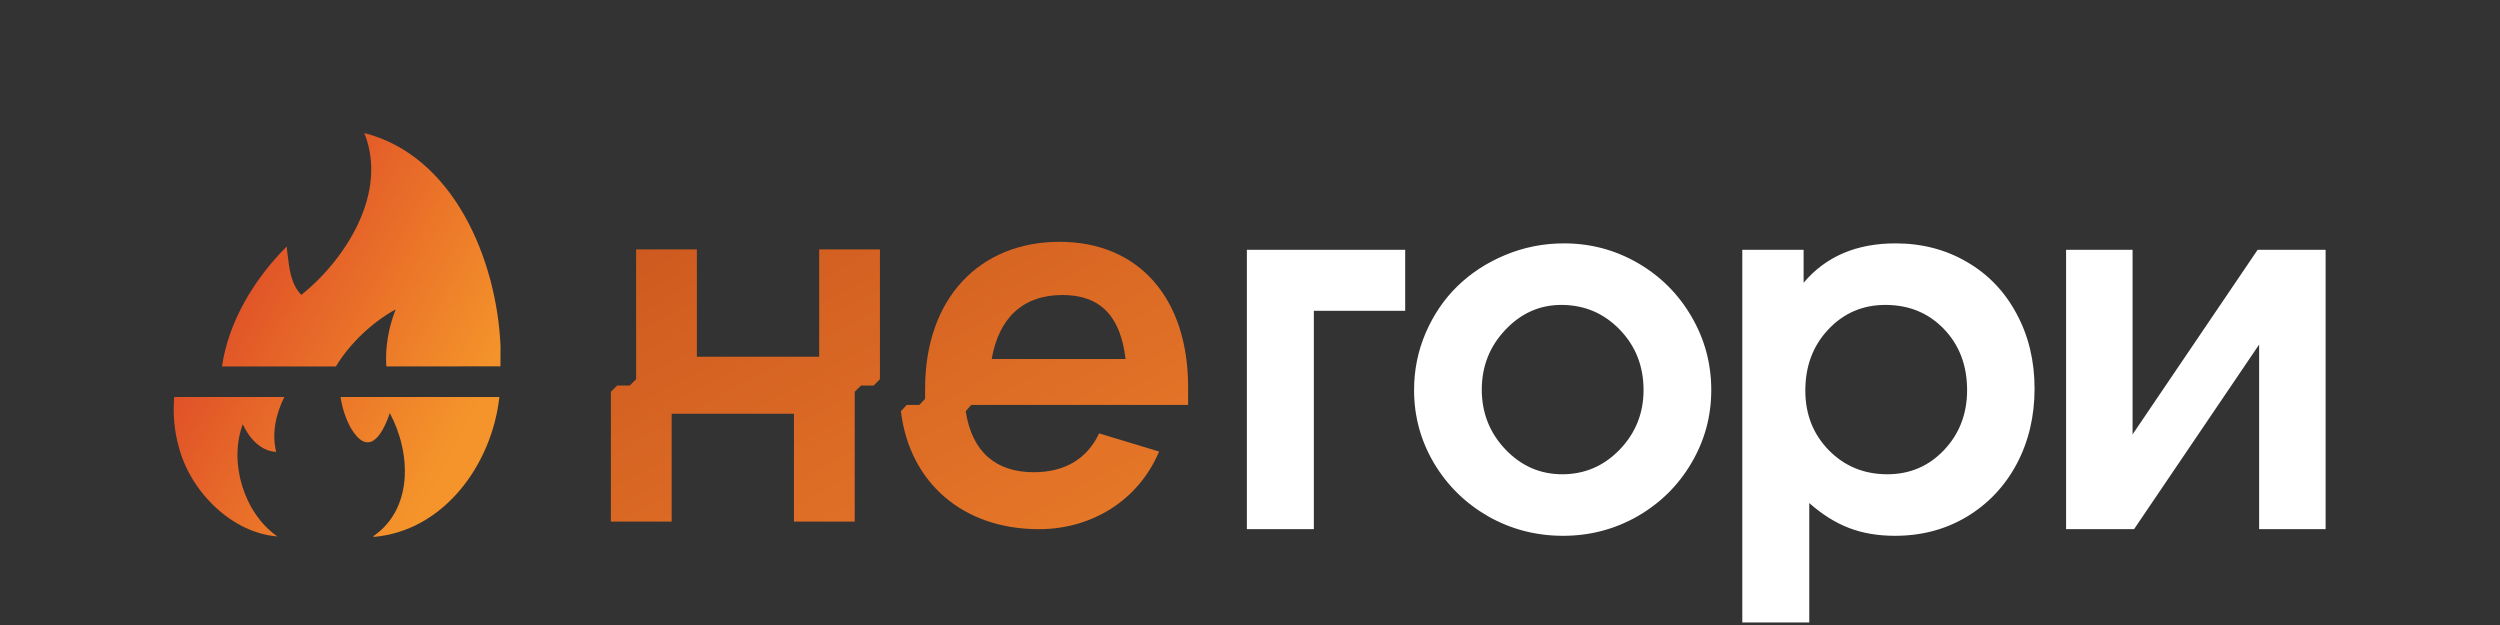 <?xml version="1.0" encoding="UTF-8"?> <svg xmlns="http://www.w3.org/2000/svg" xmlns:xlink="http://www.w3.org/1999/xlink" width="1920" zoomAndPan="magnify" viewBox="0 0 1440 360" height="480" preserveAspectRatio="xMidYMid meet" version="1.0"><rect x="0" y="0" width="1440" height="360" fill="#333333" stroke="none"/><defs><clipPath id="9ddeb8641b"><path d="M 718 140 L 1339.797 140 L 1339.797 359 L 718 359 Z M 718 140 " clip-rule="nonzero"></path></clipPath><clipPath id="b8efaef2f8"><path d="M 351 139 L 685 139 L 685 305 L 351 305 Z M 351 139 " clip-rule="nonzero"></path></clipPath><clipPath id="066c0b0c06"><path d="M 386.879 300.453 L 351.875 300.453 L 351.875 225.676 L 355.504 222.047 L 362.766 222.047 L 366.398 218.418 L 366.398 143.641 L 401.398 143.641 L 401.398 205.492 L 471.844 205.492 L 471.844 143.641 L 506.844 143.641 L 506.844 218.418 L 503.215 222.047 L 495.953 222.047 L 492.32 225.676 L 492.32 300.453 L 457.316 300.453 L 457.316 238.309 L 386.879 238.309 Z M 598.367 304.809 C 554.793 304.809 523.859 278.094 518.922 236.855 L 522.262 233.227 L 529.523 233.227 L 532.863 229.742 L 532.863 223.789 C 532.863 171.371 564.672 139.285 610.277 139.285 C 656.465 139.285 684.348 172.387 684.348 222.773 L 684.348 233.227 L 559.445 233.227 L 556.246 236.855 C 559.879 260.379 573.676 271.996 595.461 271.996 C 613.473 271.996 626.254 264.152 633.078 249.633 L 667.645 260.086 C 655.59 288.547 628.574 304.809 598.367 304.809 Z M 571.207 206.801 L 648.328 206.801 C 645.426 182.262 633.949 169.922 612.02 169.922 C 588.781 169.922 575.273 183.57 571.207 206.801 Z M 571.207 206.801 " clip-rule="nonzero"></path></clipPath><linearGradient x1="72.811" gradientTransform="matrix(1.415, 0, 0, 1.415, 100.046, 76.638)" y1="102.068" x2="176.715" gradientUnits="userSpaceOnUse" y2="291.084" id="3e11f9ca92"><stop stop-opacity="1" stop-color="rgb(80.891%, 34.885%, 12.399%)" offset="0"></stop><stop stop-opacity="1" stop-color="rgb(80.969%, 34.987%, 12.427%)" offset="0.016"></stop><stop stop-opacity="1" stop-color="rgb(81.125%, 35.191%, 12.483%)" offset="0.031"></stop><stop stop-opacity="1" stop-color="rgb(81.281%, 35.396%, 12.54%)" offset="0.047"></stop><stop stop-opacity="1" stop-color="rgb(81.438%, 35.6%, 12.595%)" offset="0.062"></stop><stop stop-opacity="1" stop-color="rgb(81.593%, 35.803%, 12.651%)" offset="0.078"></stop><stop stop-opacity="1" stop-color="rgb(81.749%, 36.008%, 12.706%)" offset="0.094"></stop><stop stop-opacity="1" stop-color="rgb(81.905%, 36.212%, 12.762%)" offset="0.109"></stop><stop stop-opacity="1" stop-color="rgb(82.06%, 36.417%, 12.817%)" offset="0.125"></stop><stop stop-opacity="1" stop-color="rgb(82.217%, 36.621%, 12.874%)" offset="0.141"></stop><stop stop-opacity="1" stop-color="rgb(82.373%, 36.824%, 12.929%)" offset="0.156"></stop><stop stop-opacity="1" stop-color="rgb(82.529%, 37.029%, 12.985%)" offset="0.172"></stop><stop stop-opacity="1" stop-color="rgb(82.684%, 37.233%, 13.042%)" offset="0.188"></stop><stop stop-opacity="1" stop-color="rgb(82.84%, 37.437%, 13.097%)" offset="0.203"></stop><stop stop-opacity="1" stop-color="rgb(82.997%, 37.642%, 13.153%)" offset="0.219"></stop><stop stop-opacity="1" stop-color="rgb(83.153%, 37.846%, 13.208%)" offset="0.234"></stop><stop stop-opacity="1" stop-color="rgb(83.308%, 38.049%, 13.264%)" offset="0.25"></stop><stop stop-opacity="1" stop-color="rgb(83.464%, 38.254%, 13.319%)" offset="0.266"></stop><stop stop-opacity="1" stop-color="rgb(83.621%, 38.458%, 13.376%)" offset="0.281"></stop><stop stop-opacity="1" stop-color="rgb(83.777%, 38.663%, 13.431%)" offset="0.297"></stop><stop stop-opacity="1" stop-color="rgb(83.932%, 38.867%, 13.487%)" offset="0.312"></stop><stop stop-opacity="1" stop-color="rgb(84.088%, 39.07%, 13.542%)" offset="0.328"></stop><stop stop-opacity="1" stop-color="rgb(84.244%, 39.275%, 13.599%)" offset="0.344"></stop><stop stop-opacity="1" stop-color="rgb(84.401%, 39.479%, 13.655%)" offset="0.359"></stop><stop stop-opacity="1" stop-color="rgb(84.557%, 39.684%, 13.71%)" offset="0.375"></stop><stop stop-opacity="1" stop-color="rgb(84.712%, 39.888%, 13.766%)" offset="0.391"></stop><stop stop-opacity="1" stop-color="rgb(84.868%, 40.091%, 13.821%)" offset="0.406"></stop><stop stop-opacity="1" stop-color="rgb(85.025%, 40.295%, 13.878%)" offset="0.422"></stop><stop stop-opacity="1" stop-color="rgb(85.181%, 40.5%, 13.933%)" offset="0.438"></stop><stop stop-opacity="1" stop-color="rgb(85.336%, 40.704%, 13.989%)" offset="0.453"></stop><stop stop-opacity="1" stop-color="rgb(85.492%, 40.909%, 14.044%)" offset="0.469"></stop><stop stop-opacity="1" stop-color="rgb(85.648%, 41.113%, 14.101%)" offset="0.475"></stop><stop stop-opacity="1" stop-color="rgb(85.727%, 41.216%, 14.13%)" offset="0.484"></stop><stop stop-opacity="1" stop-color="rgb(85.805%, 41.316%, 14.157%)" offset="0.5"></stop><stop stop-opacity="1" stop-color="rgb(85.96%, 41.521%, 14.212%)" offset="0.516"></stop><stop stop-opacity="1" stop-color="rgb(86.116%, 41.725%, 14.268%)" offset="0.525"></stop><stop stop-opacity="1" stop-color="rgb(86.194%, 41.827%, 14.296%)" offset="0.531"></stop><stop stop-opacity="1" stop-color="rgb(86.272%, 41.93%, 14.323%)" offset="0.547"></stop><stop stop-opacity="1" stop-color="rgb(86.429%, 42.134%, 14.38%)" offset="0.562"></stop><stop stop-opacity="1" stop-color="rgb(86.584%, 42.337%, 14.435%)" offset="0.578"></stop><stop stop-opacity="1" stop-color="rgb(86.74%, 42.542%, 14.491%)" offset="0.594"></stop><stop stop-opacity="1" stop-color="rgb(86.896%, 42.746%, 14.546%)" offset="0.609"></stop><stop stop-opacity="1" stop-color="rgb(87.051%, 42.95%, 14.603%)" offset="0.625"></stop><stop stop-opacity="1" stop-color="rgb(87.209%, 43.155%, 14.659%)" offset="0.641"></stop><stop stop-opacity="1" stop-color="rgb(87.364%, 43.359%, 14.714%)" offset="0.656"></stop><stop stop-opacity="1" stop-color="rgb(87.52%, 43.562%, 14.771%)" offset="0.672"></stop><stop stop-opacity="1" stop-color="rgb(87.675%, 43.767%, 14.825%)" offset="0.688"></stop><stop stop-opacity="1" stop-color="rgb(87.833%, 43.971%, 14.882%)" offset="0.703"></stop><stop stop-opacity="1" stop-color="rgb(87.988%, 44.176%, 14.937%)" offset="0.719"></stop><stop stop-opacity="1" stop-color="rgb(88.144%, 44.38%, 14.993%)" offset="0.734"></stop><stop stop-opacity="1" stop-color="rgb(88.3%, 44.583%, 15.048%)" offset="0.75"></stop><stop stop-opacity="1" stop-color="rgb(88.455%, 44.788%, 15.105%)" offset="0.766"></stop><stop stop-opacity="1" stop-color="rgb(88.612%, 44.992%, 15.16%)" offset="0.781"></stop><stop stop-opacity="1" stop-color="rgb(88.768%, 45.197%, 15.216%)" offset="0.797"></stop><stop stop-opacity="1" stop-color="rgb(88.924%, 45.401%, 15.273%)" offset="0.812"></stop><stop stop-opacity="1" stop-color="rgb(89.053%, 45.621%, 15.35%)" offset="0.828"></stop><stop stop-opacity="1" stop-color="rgb(89.157%, 45.854%, 15.45%)" offset="0.844"></stop><stop stop-opacity="1" stop-color="rgb(89.261%, 46.089%, 15.549%)" offset="0.859"></stop><stop stop-opacity="1" stop-color="rgb(89.365%, 46.323%, 15.648%)" offset="0.875"></stop><stop stop-opacity="1" stop-color="rgb(89.468%, 46.558%, 15.749%)" offset="0.891"></stop><stop stop-opacity="1" stop-color="rgb(89.572%, 46.791%, 15.848%)" offset="0.906"></stop><stop stop-opacity="1" stop-color="rgb(89.676%, 47.026%, 15.947%)" offset="0.922"></stop><stop stop-opacity="1" stop-color="rgb(89.78%, 47.26%, 16.046%)" offset="0.938"></stop><stop stop-opacity="1" stop-color="rgb(89.883%, 47.495%, 16.145%)" offset="0.953"></stop><stop stop-opacity="1" stop-color="rgb(89.987%, 47.729%, 16.246%)" offset="0.969"></stop><stop stop-opacity="1" stop-color="rgb(90.092%, 47.963%, 16.345%)" offset="0.984"></stop><stop stop-opacity="1" stop-color="rgb(90.196%, 48.198%, 16.444%)" offset="1"></stop></linearGradient><clipPath id="e0a6c7a1e1"><path d="M 127 76.371 L 289 76.371 L 289 212 L 127 212 Z M 127 76.371 " clip-rule="nonzero"></path></clipPath><clipPath id="760b2d5e0b"><path d="M 193.488 211.066 L 127.871 211.066 C 131.617 185.043 146.68 160.445 165.098 142.039 C 165.309 143.516 165.484 145.059 165.664 146.637 C 166.602 154.777 167.648 163.91 173.594 169.875 C 199.551 148.906 223.617 110.754 209.836 76.637 C 261.555 89.742 286.246 150.133 288.305 199.461 C 288.273 199.527 287.543 199.641 288.305 199.461 L 288.262 211.008 L 222.531 211.066 C 221.762 199.93 223.863 188.484 227.898 178.207 C 215.426 184.996 201.957 197.012 193.488 211.066 Z M 193.488 211.066 " clip-rule="nonzero"></path></clipPath><linearGradient x1="-25.05" gradientTransform="matrix(1.415, 0, 0, 1.415, 100.046, 76.638)" y1="81.769" x2="102.213" gradientUnits="userSpaceOnUse" y2="151.357" id="9cbdf00655"><stop stop-opacity="1" stop-color="rgb(87.799%, 32.199%, 15.7%)" offset="0"></stop><stop stop-opacity="1" stop-color="rgb(87.857%, 32.381%, 15.704%)" offset="0.25"></stop><stop stop-opacity="1" stop-color="rgb(87.958%, 32.698%, 15.715%)" offset="0.258"></stop><stop stop-opacity="1" stop-color="rgb(88.046%, 32.971%, 15.724%)" offset="0.266"></stop><stop stop-opacity="1" stop-color="rgb(88.133%, 33.244%, 15.732%)" offset="0.273"></stop><stop stop-opacity="1" stop-color="rgb(88.22%, 33.517%, 15.741%)" offset="0.281"></stop><stop stop-opacity="1" stop-color="rgb(88.307%, 33.791%, 15.75%)" offset="0.289"></stop><stop stop-opacity="1" stop-color="rgb(88.396%, 34.062%, 15.759%)" offset="0.297"></stop><stop stop-opacity="1" stop-color="rgb(88.483%, 34.335%, 15.767%)" offset="0.305"></stop><stop stop-opacity="1" stop-color="rgb(88.57%, 34.608%, 15.776%)" offset="0.312"></stop><stop stop-opacity="1" stop-color="rgb(88.658%, 34.882%, 15.785%)" offset="0.314"></stop><stop stop-opacity="1" stop-color="rgb(88.702%, 35.019%, 15.79%)" offset="0.32"></stop><stop stop-opacity="1" stop-color="rgb(88.745%, 35.155%, 15.794%)" offset="0.328"></stop><stop stop-opacity="1" stop-color="rgb(88.832%, 35.428%, 15.802%)" offset="0.336"></stop><stop stop-opacity="1" stop-color="rgb(88.919%, 35.701%, 15.811%)" offset="0.344"></stop><stop stop-opacity="1" stop-color="rgb(89.008%, 35.974%, 15.82%)" offset="0.352"></stop><stop stop-opacity="1" stop-color="rgb(89.095%, 36.247%, 15.828%)" offset="0.359"></stop><stop stop-opacity="1" stop-color="rgb(89.182%, 36.52%, 15.837%)" offset="0.367"></stop><stop stop-opacity="1" stop-color="rgb(89.268%, 36.794%, 15.846%)" offset="0.375"></stop><stop stop-opacity="1" stop-color="rgb(89.357%, 37.067%, 15.855%)" offset="0.383"></stop><stop stop-opacity="1" stop-color="rgb(89.444%, 37.34%, 15.863%)" offset="0.391"></stop><stop stop-opacity="1" stop-color="rgb(89.531%, 37.613%, 15.872%)" offset="0.398"></stop><stop stop-opacity="1" stop-color="rgb(89.618%, 37.886%, 15.881%)" offset="0.406"></stop><stop stop-opacity="1" stop-color="rgb(89.706%, 38.158%, 15.891%)" offset="0.414"></stop><stop stop-opacity="1" stop-color="rgb(89.793%, 38.431%, 15.898%)" offset="0.422"></stop><stop stop-opacity="1" stop-color="rgb(89.88%, 38.704%, 15.907%)" offset="0.43"></stop><stop stop-opacity="1" stop-color="rgb(89.967%, 38.977%, 15.916%)" offset="0.438"></stop><stop stop-opacity="1" stop-color="rgb(90.056%, 39.25%, 15.924%)" offset="0.445"></stop><stop stop-opacity="1" stop-color="rgb(90.143%, 39.523%, 15.933%)" offset="0.453"></stop><stop stop-opacity="1" stop-color="rgb(90.23%, 39.796%, 15.942%)" offset="0.461"></stop><stop stop-opacity="1" stop-color="rgb(90.317%, 40.07%, 15.952%)" offset="0.469"></stop><stop stop-opacity="1" stop-color="rgb(90.405%, 40.343%, 15.959%)" offset="0.477"></stop><stop stop-opacity="1" stop-color="rgb(90.492%, 40.616%, 15.968%)" offset="0.484"></stop><stop stop-opacity="1" stop-color="rgb(90.579%, 40.889%, 15.977%)" offset="0.492"></stop><stop stop-opacity="1" stop-color="rgb(90.666%, 41.162%, 15.985%)" offset="0.5"></stop><stop stop-opacity="1" stop-color="rgb(90.755%, 41.435%, 15.994%)" offset="0.508"></stop><stop stop-opacity="1" stop-color="rgb(90.842%, 41.708%, 16.003%)" offset="0.516"></stop><stop stop-opacity="1" stop-color="rgb(90.929%, 41.982%, 16.013%)" offset="0.523"></stop><stop stop-opacity="1" stop-color="rgb(91.016%, 42.253%, 16.02%)" offset="0.531"></stop><stop stop-opacity="1" stop-color="rgb(91.104%, 42.526%, 16.029%)" offset="0.539"></stop><stop stop-opacity="1" stop-color="rgb(91.191%, 42.799%, 16.039%)" offset="0.547"></stop><stop stop-opacity="1" stop-color="rgb(91.278%, 43.073%, 16.048%)" offset="0.555"></stop><stop stop-opacity="1" stop-color="rgb(91.367%, 43.346%, 16.055%)" offset="0.562"></stop><stop stop-opacity="1" stop-color="rgb(91.454%, 43.619%, 16.064%)" offset="0.57"></stop><stop stop-opacity="1" stop-color="rgb(91.541%, 43.892%, 16.074%)" offset="0.578"></stop><stop stop-opacity="1" stop-color="rgb(91.628%, 44.165%, 16.081%)" offset="0.586"></stop><stop stop-opacity="1" stop-color="rgb(91.716%, 44.438%, 16.09%)" offset="0.594"></stop><stop stop-opacity="1" stop-color="rgb(91.801%, 44.711%, 16.1%)" offset="0.602"></stop><stop stop-opacity="1" stop-color="rgb(91.882%, 44.984%, 16.107%)" offset="0.609"></stop><stop stop-opacity="1" stop-color="rgb(91.963%, 45.259%, 16.116%)" offset="0.617"></stop><stop stop-opacity="1" stop-color="rgb(92.043%, 45.532%, 16.124%)" offset="0.625"></stop><stop stop-opacity="1" stop-color="rgb(92.123%, 45.805%, 16.132%)" offset="0.633"></stop><stop stop-opacity="1" stop-color="rgb(92.204%, 46.078%, 16.141%)" offset="0.641"></stop><stop stop-opacity="1" stop-color="rgb(92.284%, 46.353%, 16.148%)" offset="0.648"></stop><stop stop-opacity="1" stop-color="rgb(92.365%, 46.626%, 16.156%)" offset="0.656"></stop><stop stop-opacity="1" stop-color="rgb(92.444%, 46.899%, 16.165%)" offset="0.664"></stop><stop stop-opacity="1" stop-color="rgb(92.525%, 47.174%, 16.173%)" offset="0.672"></stop><stop stop-opacity="1" stop-color="rgb(92.604%, 47.447%, 16.182%)" offset="0.68"></stop><stop stop-opacity="1" stop-color="rgb(92.685%, 47.72%, 16.19%)" offset="0.686"></stop><stop stop-opacity="1" stop-color="rgb(92.726%, 47.858%, 16.194%)" offset="0.688"></stop><stop stop-opacity="1" stop-color="rgb(92.766%, 47.995%, 16.197%)" offset="0.695"></stop><stop stop-opacity="1" stop-color="rgb(92.845%, 48.268%, 16.206%)" offset="0.703"></stop><stop stop-opacity="1" stop-color="rgb(92.926%, 48.541%, 16.214%)" offset="0.711"></stop><stop stop-opacity="1" stop-color="rgb(93.005%, 48.814%, 16.223%)" offset="0.719"></stop><stop stop-opacity="1" stop-color="rgb(93.086%, 49.089%, 16.231%)" offset="0.727"></stop><stop stop-opacity="1" stop-color="rgb(93.166%, 49.362%, 16.238%)" offset="0.734"></stop><stop stop-opacity="1" stop-color="rgb(93.246%, 49.635%, 16.248%)" offset="0.742"></stop><stop stop-opacity="1" stop-color="rgb(93.327%, 49.91%, 16.255%)" offset="0.75"></stop><stop stop-opacity="1" stop-color="rgb(93.407%, 50.183%, 16.264%)" offset="0.758"></stop><stop stop-opacity="1" stop-color="rgb(93.488%, 50.456%, 16.272%)" offset="0.766"></stop><stop stop-opacity="1" stop-color="rgb(93.567%, 50.729%, 16.28%)" offset="0.773"></stop><stop stop-opacity="1" stop-color="rgb(93.648%, 51.004%, 16.289%)" offset="0.781"></stop><stop stop-opacity="1" stop-color="rgb(93.727%, 51.277%, 16.296%)" offset="0.789"></stop><stop stop-opacity="1" stop-color="rgb(93.808%, 51.55%, 16.306%)" offset="0.797"></stop><stop stop-opacity="1" stop-color="rgb(93.889%, 51.825%, 16.313%)" offset="0.805"></stop><stop stop-opacity="1" stop-color="rgb(93.968%, 52.098%, 16.321%)" offset="0.812"></stop><stop stop-opacity="1" stop-color="rgb(94.049%, 52.371%, 16.33%)" offset="0.82"></stop><stop stop-opacity="1" stop-color="rgb(94.128%, 52.646%, 16.338%)" offset="0.828"></stop><stop stop-opacity="1" stop-color="rgb(94.209%, 52.919%, 16.347%)" offset="0.836"></stop><stop stop-opacity="1" stop-color="rgb(94.29%, 53.192%, 16.354%)" offset="0.844"></stop><stop stop-opacity="1" stop-color="rgb(94.37%, 53.465%, 16.362%)" offset="0.852"></stop><stop stop-opacity="1" stop-color="rgb(94.45%, 53.74%, 16.371%)" offset="0.859"></stop><stop stop-opacity="1" stop-color="rgb(94.53%, 54.013%, 16.379%)" offset="0.867"></stop><stop stop-opacity="1" stop-color="rgb(94.611%, 54.286%, 16.386%)" offset="0.875"></stop><stop stop-opacity="1" stop-color="rgb(94.69%, 54.561%, 16.396%)" offset="0.883"></stop><stop stop-opacity="1" stop-color="rgb(94.771%, 54.834%, 16.403%)" offset="0.891"></stop><stop stop-opacity="1" stop-color="rgb(94.852%, 55.107%, 16.412%)" offset="0.898"></stop><stop stop-opacity="1" stop-color="rgb(94.931%, 55.38%, 16.42%)" offset="0.906"></stop><stop stop-opacity="1" stop-color="rgb(95.012%, 55.655%, 16.428%)" offset="0.914"></stop><stop stop-opacity="1" stop-color="rgb(95.091%, 55.928%, 16.437%)" offset="0.922"></stop><stop stop-opacity="1" stop-color="rgb(95.172%, 56.201%, 16.444%)" offset="0.93"></stop><stop stop-opacity="1" stop-color="rgb(95.251%, 56.476%, 16.454%)" offset="0.938"></stop><stop stop-opacity="1" stop-color="rgb(95.332%, 56.749%, 16.461%)" offset="0.945"></stop><stop stop-opacity="1" stop-color="rgb(95.413%, 57.022%, 16.469%)" offset="0.953"></stop><stop stop-opacity="1" stop-color="rgb(95.493%, 57.297%, 16.478%)" offset="0.961"></stop><stop stop-opacity="1" stop-color="rgb(95.573%, 57.57%, 16.486%)" offset="0.969"></stop><stop stop-opacity="1" stop-color="rgb(95.656%, 57.852%, 16.495%)" offset="1"></stop></linearGradient><clipPath id="aa6e2970c9"><path d="M 100.047 228 L 164 228 L 164 309 L 100.047 309 Z M 100.047 228 " clip-rule="nonzero"></path></clipPath><clipPath id="4b84b6fa76"><path d="M 139.836 244.375 C 131.676 266.121 140.363 295.574 159.824 309 C 133.68 306.977 110.047 283.543 103.176 258.121 C 100.328 248.316 99.523 238.418 100.359 228.676 L 163.766 228.676 C 158.758 238.762 156.512 249.656 159.059 260.285 C 149.828 259.746 143.508 252.223 139.836 244.375 Z M 139.836 244.375 " clip-rule="nonzero"></path></clipPath><linearGradient x1="5.049" gradientTransform="matrix(1.415, 0, 0, 1.415, 100.046, 76.638)" y1="98.227" x2="63.608" gradientUnits="userSpaceOnUse" y2="130.248" id="4e9140ac83"><stop stop-opacity="1" stop-color="rgb(87.799%, 32.199%, 15.7%)" offset="0"></stop><stop stop-opacity="1" stop-color="rgb(87.822%, 32.269%, 15.701%)" offset="0.016"></stop><stop stop-opacity="1" stop-color="rgb(87.885%, 32.466%, 15.707%)" offset="0.031"></stop><stop stop-opacity="1" stop-color="rgb(87.965%, 32.718%, 15.715%)" offset="0.047"></stop><stop stop-opacity="1" stop-color="rgb(88.045%, 32.97%, 15.723%)" offset="0.062"></stop><stop stop-opacity="1" stop-color="rgb(88.126%, 33.22%, 15.732%)" offset="0.078"></stop><stop stop-opacity="1" stop-color="rgb(88.206%, 33.472%, 15.739%)" offset="0.094"></stop><stop stop-opacity="1" stop-color="rgb(88.286%, 33.723%, 15.747%)" offset="0.109"></stop><stop stop-opacity="1" stop-color="rgb(88.367%, 33.974%, 15.756%)" offset="0.125"></stop><stop stop-opacity="1" stop-color="rgb(88.448%, 34.225%, 15.764%)" offset="0.141"></stop><stop stop-opacity="1" stop-color="rgb(88.528%, 34.477%, 15.771%)" offset="0.156"></stop><stop stop-opacity="1" stop-color="rgb(88.608%, 34.727%, 15.779%)" offset="0.172"></stop><stop stop-opacity="1" stop-color="rgb(88.689%, 34.979%, 15.788%)" offset="0.188"></stop><stop stop-opacity="1" stop-color="rgb(88.77%, 35.231%, 15.796%)" offset="0.203"></stop><stop stop-opacity="1" stop-color="rgb(88.849%, 35.481%, 15.804%)" offset="0.219"></stop><stop stop-opacity="1" stop-color="rgb(88.93%, 35.733%, 15.811%)" offset="0.234"></stop><stop stop-opacity="1" stop-color="rgb(89.011%, 35.985%, 15.82%)" offset="0.25"></stop><stop stop-opacity="1" stop-color="rgb(89.09%, 36.235%, 15.828%)" offset="0.266"></stop><stop stop-opacity="1" stop-color="rgb(89.171%, 36.487%, 15.836%)" offset="0.281"></stop><stop stop-opacity="1" stop-color="rgb(89.252%, 36.739%, 15.843%)" offset="0.297"></stop><stop stop-opacity="1" stop-color="rgb(89.331%, 36.989%, 15.852%)" offset="0.312"></stop><stop stop-opacity="1" stop-color="rgb(89.412%, 37.241%, 15.86%)" offset="0.328"></stop><stop stop-opacity="1" stop-color="rgb(89.493%, 37.492%, 15.868%)" offset="0.344"></stop><stop stop-opacity="1" stop-color="rgb(89.574%, 37.743%, 15.877%)" offset="0.359"></stop><stop stop-opacity="1" stop-color="rgb(89.653%, 37.994%, 15.884%)" offset="0.375"></stop><stop stop-opacity="1" stop-color="rgb(89.734%, 38.246%, 15.892%)" offset="0.391"></stop><stop stop-opacity="1" stop-color="rgb(89.815%, 38.498%, 15.9%)" offset="0.406"></stop><stop stop-opacity="1" stop-color="rgb(89.894%, 38.748%, 15.909%)" offset="0.408"></stop><stop stop-opacity="1" stop-color="rgb(89.935%, 38.875%, 15.913%)" offset="0.422"></stop><stop stop-opacity="1" stop-color="rgb(89.975%, 39%, 15.916%)" offset="0.438"></stop><stop stop-opacity="1" stop-color="rgb(90.056%, 39.252%, 15.924%)" offset="0.453"></stop><stop stop-opacity="1" stop-color="rgb(90.135%, 39.502%, 15.932%)" offset="0.469"></stop><stop stop-opacity="1" stop-color="rgb(90.216%, 39.754%, 15.941%)" offset="0.484"></stop><stop stop-opacity="1" stop-color="rgb(90.297%, 40.005%, 15.948%)" offset="0.5"></stop><stop stop-opacity="1" stop-color="rgb(90.378%, 40.256%, 15.956%)" offset="0.516"></stop><stop stop-opacity="1" stop-color="rgb(90.457%, 40.508%, 15.965%)" offset="0.531"></stop><stop stop-opacity="1" stop-color="rgb(90.538%, 40.759%, 15.973%)" offset="0.547"></stop><stop stop-opacity="1" stop-color="rgb(90.619%, 41.01%, 15.981%)" offset="0.562"></stop><stop stop-opacity="1" stop-color="rgb(90.698%, 41.261%, 15.988%)" offset="0.578"></stop><stop stop-opacity="1" stop-color="rgb(90.779%, 41.513%, 15.997%)" offset="0.592"></stop><stop stop-opacity="1" stop-color="rgb(90.82%, 41.638%, 16.002%)" offset="0.594"></stop><stop stop-opacity="1" stop-color="rgb(90.86%, 41.763%, 16.005%)" offset="0.609"></stop><stop stop-opacity="1" stop-color="rgb(90.939%, 42.015%, 16.013%)" offset="0.625"></stop><stop stop-opacity="1" stop-color="rgb(91.02%, 42.267%, 16.02%)" offset="0.641"></stop><stop stop-opacity="1" stop-color="rgb(91.101%, 42.517%, 16.029%)" offset="0.656"></stop><stop stop-opacity="1" stop-color="rgb(91.18%, 42.769%, 16.037%)" offset="0.672"></stop><stop stop-opacity="1" stop-color="rgb(91.261%, 43.021%, 16.045%)" offset="0.688"></stop><stop stop-opacity="1" stop-color="rgb(91.342%, 43.271%, 16.052%)" offset="0.703"></stop><stop stop-opacity="1" stop-color="rgb(91.423%, 43.523%, 16.061%)" offset="0.719"></stop><stop stop-opacity="1" stop-color="rgb(91.502%, 43.774%, 16.069%)" offset="0.734"></stop><stop stop-opacity="1" stop-color="rgb(91.583%, 44.025%, 16.077%)" offset="0.75"></stop><stop stop-opacity="1" stop-color="rgb(91.664%, 44.276%, 16.086%)" offset="0.766"></stop><stop stop-opacity="1" stop-color="rgb(91.743%, 44.528%, 16.093%)" offset="0.781"></stop><stop stop-opacity="1" stop-color="rgb(91.821%, 44.778%, 16.101%)" offset="0.797"></stop><stop stop-opacity="1" stop-color="rgb(91.896%, 45.03%, 16.109%)" offset="0.812"></stop><stop stop-opacity="1" stop-color="rgb(91.971%, 45.282%, 16.116%)" offset="0.828"></stop><stop stop-opacity="1" stop-color="rgb(92.044%, 45.534%, 16.124%)" offset="0.844"></stop><stop stop-opacity="1" stop-color="rgb(92.117%, 45.786%, 16.132%)" offset="0.859"></stop><stop stop-opacity="1" stop-color="rgb(92.192%, 46.037%, 16.139%)" offset="0.875"></stop><stop stop-opacity="1" stop-color="rgb(92.265%, 46.289%, 16.147%)" offset="0.891"></stop><stop stop-opacity="1" stop-color="rgb(92.339%, 46.541%, 16.154%)" offset="0.906"></stop><stop stop-opacity="1" stop-color="rgb(92.413%, 46.793%, 16.162%)" offset="0.922"></stop><stop stop-opacity="1" stop-color="rgb(92.487%, 47.044%, 16.17%)" offset="0.938"></stop><stop stop-opacity="1" stop-color="rgb(92.561%, 47.296%, 16.177%)" offset="0.953"></stop><stop stop-opacity="1" stop-color="rgb(92.635%, 47.548%, 16.183%)" offset="0.969"></stop><stop stop-opacity="1" stop-color="rgb(92.708%, 47.8%, 16.191%)" offset="0.984"></stop><stop stop-opacity="1" stop-color="rgb(92.783%, 48.051%, 16.199%)" offset="1"></stop></linearGradient><clipPath id="8f29e665be"><path d="M 196 228 L 288 228 L 288 310 L 196 310 Z M 196 228 " clip-rule="nonzero"></path></clipPath><clipPath id="e532c0bc62"><path d="M 196.16 228.676 C 197.086 234.77 198.938 240.699 201.875 246.211 C 211.82 263.184 219.762 252.008 224.531 237.926 C 237.156 261.613 237.609 293.316 215.094 308.793 L 215.254 309.258 C 255.609 305.809 283.344 267.602 287.645 228.676 Z M 196.16 228.676 " clip-rule="nonzero"></path></clipPath><linearGradient x1="57.33" gradientTransform="matrix(1.415, 0, 0, 1.415, 100.046, 76.638)" y1="126.815" x2="131.068" gradientUnits="userSpaceOnUse" y2="167.135" id="a6aa3e8d6f"><stop stop-opacity="1" stop-color="rgb(92.313%, 46.451%, 16.151%)" offset="0"></stop><stop stop-opacity="1" stop-color="rgb(92.358%, 46.609%, 16.156%)" offset="0.016"></stop><stop stop-opacity="1" stop-color="rgb(92.451%, 46.927%, 16.167%)" offset="0.031"></stop><stop stop-opacity="1" stop-color="rgb(92.545%, 47.243%, 16.176%)" offset="0.047"></stop><stop stop-opacity="1" stop-color="rgb(92.638%, 47.56%, 16.185%)" offset="0.062"></stop><stop stop-opacity="1" stop-color="rgb(92.731%, 47.878%, 16.194%)" offset="0.078"></stop><stop stop-opacity="1" stop-color="rgb(92.824%, 48.195%, 16.205%)" offset="0.094"></stop><stop stop-opacity="1" stop-color="rgb(92.917%, 48.511%, 16.214%)" offset="0.109"></stop><stop stop-opacity="1" stop-color="rgb(93.01%, 48.828%, 16.223%)" offset="0.125"></stop><stop stop-opacity="1" stop-color="rgb(93.103%, 49.146%, 16.232%)" offset="0.141"></stop><stop stop-opacity="1" stop-color="rgb(93.196%, 49.463%, 16.243%)" offset="0.156"></stop><stop stop-opacity="1" stop-color="rgb(93.288%, 49.78%, 16.252%)" offset="0.172"></stop><stop stop-opacity="1" stop-color="rgb(93.381%, 50.096%, 16.261%)" offset="0.188"></stop><stop stop-opacity="1" stop-color="rgb(93.474%, 50.414%, 16.27%)" offset="0.203"></stop><stop stop-opacity="1" stop-color="rgb(93.567%, 50.731%, 16.281%)" offset="0.219"></stop><stop stop-opacity="1" stop-color="rgb(93.66%, 51.048%, 16.29%)" offset="0.234"></stop><stop stop-opacity="1" stop-color="rgb(93.753%, 51.364%, 16.299%)" offset="0.25"></stop><stop stop-opacity="1" stop-color="rgb(93.846%, 51.682%, 16.309%)" offset="0.266"></stop><stop stop-opacity="1" stop-color="rgb(93.939%, 51.999%, 16.319%)" offset="0.281"></stop><stop stop-opacity="1" stop-color="rgb(94.032%, 52.316%, 16.328%)" offset="0.297"></stop><stop stop-opacity="1" stop-color="rgb(94.125%, 52.634%, 16.338%)" offset="0.312"></stop><stop stop-opacity="1" stop-color="rgb(94.218%, 52.95%, 16.347%)" offset="0.325"></stop><stop stop-opacity="1" stop-color="rgb(94.266%, 53.108%, 16.353%)" offset="0.328"></stop><stop stop-opacity="1" stop-color="rgb(94.312%, 53.267%, 16.357%)" offset="0.344"></stop><stop stop-opacity="1" stop-color="rgb(94.405%, 53.584%, 16.367%)" offset="0.359"></stop><stop stop-opacity="1" stop-color="rgb(94.496%, 53.902%, 16.376%)" offset="0.375"></stop><stop stop-opacity="1" stop-color="rgb(94.589%, 54.218%, 16.385%)" offset="0.391"></stop><stop stop-opacity="1" stop-color="rgb(94.682%, 54.535%, 16.396%)" offset="0.406"></stop><stop stop-opacity="1" stop-color="rgb(94.775%, 54.852%, 16.405%)" offset="0.422"></stop><stop stop-opacity="1" stop-color="rgb(94.868%, 55.17%, 16.414%)" offset="0.438"></stop><stop stop-opacity="1" stop-color="rgb(94.962%, 55.486%, 16.423%)" offset="0.453"></stop><stop stop-opacity="1" stop-color="rgb(95.055%, 55.803%, 16.434%)" offset="0.469"></stop><stop stop-opacity="1" stop-color="rgb(95.148%, 56.12%, 16.443%)" offset="0.484"></stop><stop stop-opacity="1" stop-color="rgb(95.241%, 56.438%, 16.452%)" offset="0.5"></stop><stop stop-opacity="1" stop-color="rgb(95.334%, 56.755%, 16.461%)" offset="0.516"></stop><stop stop-opacity="1" stop-color="rgb(95.427%, 57.071%, 16.472%)" offset="0.531"></stop><stop stop-opacity="1" stop-color="rgb(95.52%, 57.388%, 16.481%)" offset="0.547"></stop><stop stop-opacity="1" stop-color="rgb(95.613%, 57.706%, 16.49%)" offset="0.562"></stop><stop stop-opacity="1" stop-color="rgb(95.679%, 57.932%, 16.496%)" offset="0.625"></stop><stop stop-opacity="1" stop-color="rgb(95.699%, 57.999%, 16.499%)" offset="0.675"></stop><stop stop-opacity="1" stop-color="rgb(95.699%, 57.999%, 16.499%)" offset="0.75"></stop><stop stop-opacity="1" stop-color="rgb(95.699%, 57.999%, 16.499%)" offset="1"></stop></linearGradient></defs><g clip-path="url(#9ddeb8641b)"><path fill="#ffffff" d="M 809.391 143.867 C 809.391 143.867 809.391 155.59 809.391 179.031 C 809.391 179.031 791.852 179.031 756.77 179.031 C 756.77 179.031 756.77 220.953 756.77 304.793 C 756.77 304.793 743.914 304.793 718.195 304.793 C 718.195 304.793 718.195 251.152 718.195 143.867 C 718.195 143.867 748.594 143.867 809.391 143.867 Z M 900.875 140.184 C 916.191 140.184 930.371 143.965 943.422 151.523 C 956.469 159.086 966.773 169.391 974.34 182.434 C 981.902 195.383 985.688 209.469 985.688 224.688 C 985.688 239.809 981.855 253.848 974.199 266.797 C 966.633 279.652 956.281 289.859 943.137 297.422 C 929.996 304.891 915.715 308.621 900.305 308.621 C 884.801 308.621 870.426 304.891 857.191 297.422 C 844.051 289.859 833.648 279.652 825.988 266.797 C 818.332 253.848 814.504 239.809 814.504 224.688 C 814.504 213.152 816.723 202.191 821.168 191.793 C 825.707 181.301 831.805 172.32 839.465 164.852 C 847.215 157.289 856.434 151.289 867.117 146.848 C 877.801 142.402 889.055 140.184 900.875 140.184 Z M 899.312 175.629 C 886.836 175.629 876.055 180.449 866.98 190.09 C 857.996 199.637 853.504 211.074 853.504 224.402 C 853.504 237.824 858.043 249.309 867.117 258.855 C 876.195 268.402 887.117 273.176 899.879 273.176 C 912.738 273.176 923.754 268.449 932.926 259 C 942.098 249.449 946.684 238.012 946.684 224.688 C 946.684 210.887 942.098 199.258 932.926 189.809 C 923.754 180.355 912.551 175.629 899.312 175.629 Z M 1003.562 358.531 C 1003.562 358.531 1003.562 286.977 1003.562 143.867 C 1003.562 143.867 1015.332 143.867 1038.875 143.867 C 1038.875 143.867 1038.875 150.203 1038.875 162.867 C 1051.641 147.746 1069.273 140.184 1091.777 140.184 C 1107.094 140.184 1120.852 143.773 1133.051 150.957 C 1145.242 158.047 1154.75 167.973 1161.555 180.734 C 1168.457 193.492 1171.906 207.859 1171.906 223.836 C 1171.906 239.906 1168.457 254.414 1161.555 267.363 C 1154.656 280.219 1145.055 290.332 1132.762 297.707 C 1120.57 304.984 1106.812 308.621 1091.496 308.621 C 1081.656 308.621 1072.82 307.109 1064.973 304.086 C 1057.121 301.062 1049.512 296.289 1042.137 289.766 L 1042.137 358.531 Z M 1085.961 175.629 C 1072.91 175.629 1061.945 180.355 1053.059 189.809 C 1044.266 199.164 1039.867 210.887 1039.867 224.969 C 1039.867 238.676 1044.406 250.16 1053.484 259.422 C 1062.559 268.594 1073.762 273.176 1087.094 273.176 C 1100.051 273.176 1110.922 268.543 1119.719 259.281 C 1128.602 249.922 1133.051 238.391 1133.051 224.688 C 1133.051 210.508 1128.602 198.785 1119.719 189.523 C 1110.828 180.262 1099.578 175.629 1085.961 175.629 Z M 1300.406 143.867 C 1300.406 143.867 1313.457 143.867 1339.551 143.867 C 1339.551 143.867 1339.551 197.512 1339.551 304.793 C 1339.551 304.793 1326.789 304.793 1301.258 304.793 C 1301.258 304.793 1301.258 269.348 1301.258 198.457 C 1301.258 198.457 1277.242 233.902 1229.215 304.793 C 1229.215 304.793 1216.164 304.793 1190.066 304.793 C 1190.066 304.793 1190.066 251.152 1190.066 143.867 C 1190.066 143.867 1202.832 143.867 1228.363 143.867 C 1228.363 143.867 1228.363 179.316 1228.363 250.207 C 1228.363 250.207 1252.375 214.762 1300.406 143.867 Z M 1300.406 143.867 " fill-opacity="1" fill-rule="nonzero"></path></g><g clip-path="url(#b8efaef2f8)"><g clip-path="url(#066c0b0c06)"><path fill="url(#3e11f9ca92)" d="M 351.875 139.285 L 351.875 304.809 L 684.348 304.809 L 684.348 139.285 Z M 351.875 139.285 " fill-rule="nonzero"></path></g></g><g clip-path="url(#e0a6c7a1e1)"><g clip-path="url(#760b2d5e0b)"><path fill="url(#9cbdf00655)" d="M 127.871 76.637 L 127.871 211.066 L 288.305 211.066 L 288.305 76.637 Z M 127.871 76.637 " fill-rule="nonzero"></path></g></g><g clip-path="url(#aa6e2970c9)"><g clip-path="url(#4b84b6fa76)"><path fill="url(#4e9140ac83)" d="M 100.047 228.676 L 100.047 309 L 163.766 309 L 163.766 228.676 Z M 100.047 228.676 " fill-rule="nonzero"></path></g></g><g clip-path="url(#8f29e665be)"><g clip-path="url(#e532c0bc62)"><path fill="url(#a6aa3e8d6f)" d="M 196.16 228.676 L 196.16 309.258 L 287.645 309.258 L 287.645 228.676 Z M 196.16 228.676 " fill-rule="nonzero"></path></g></g></svg> 